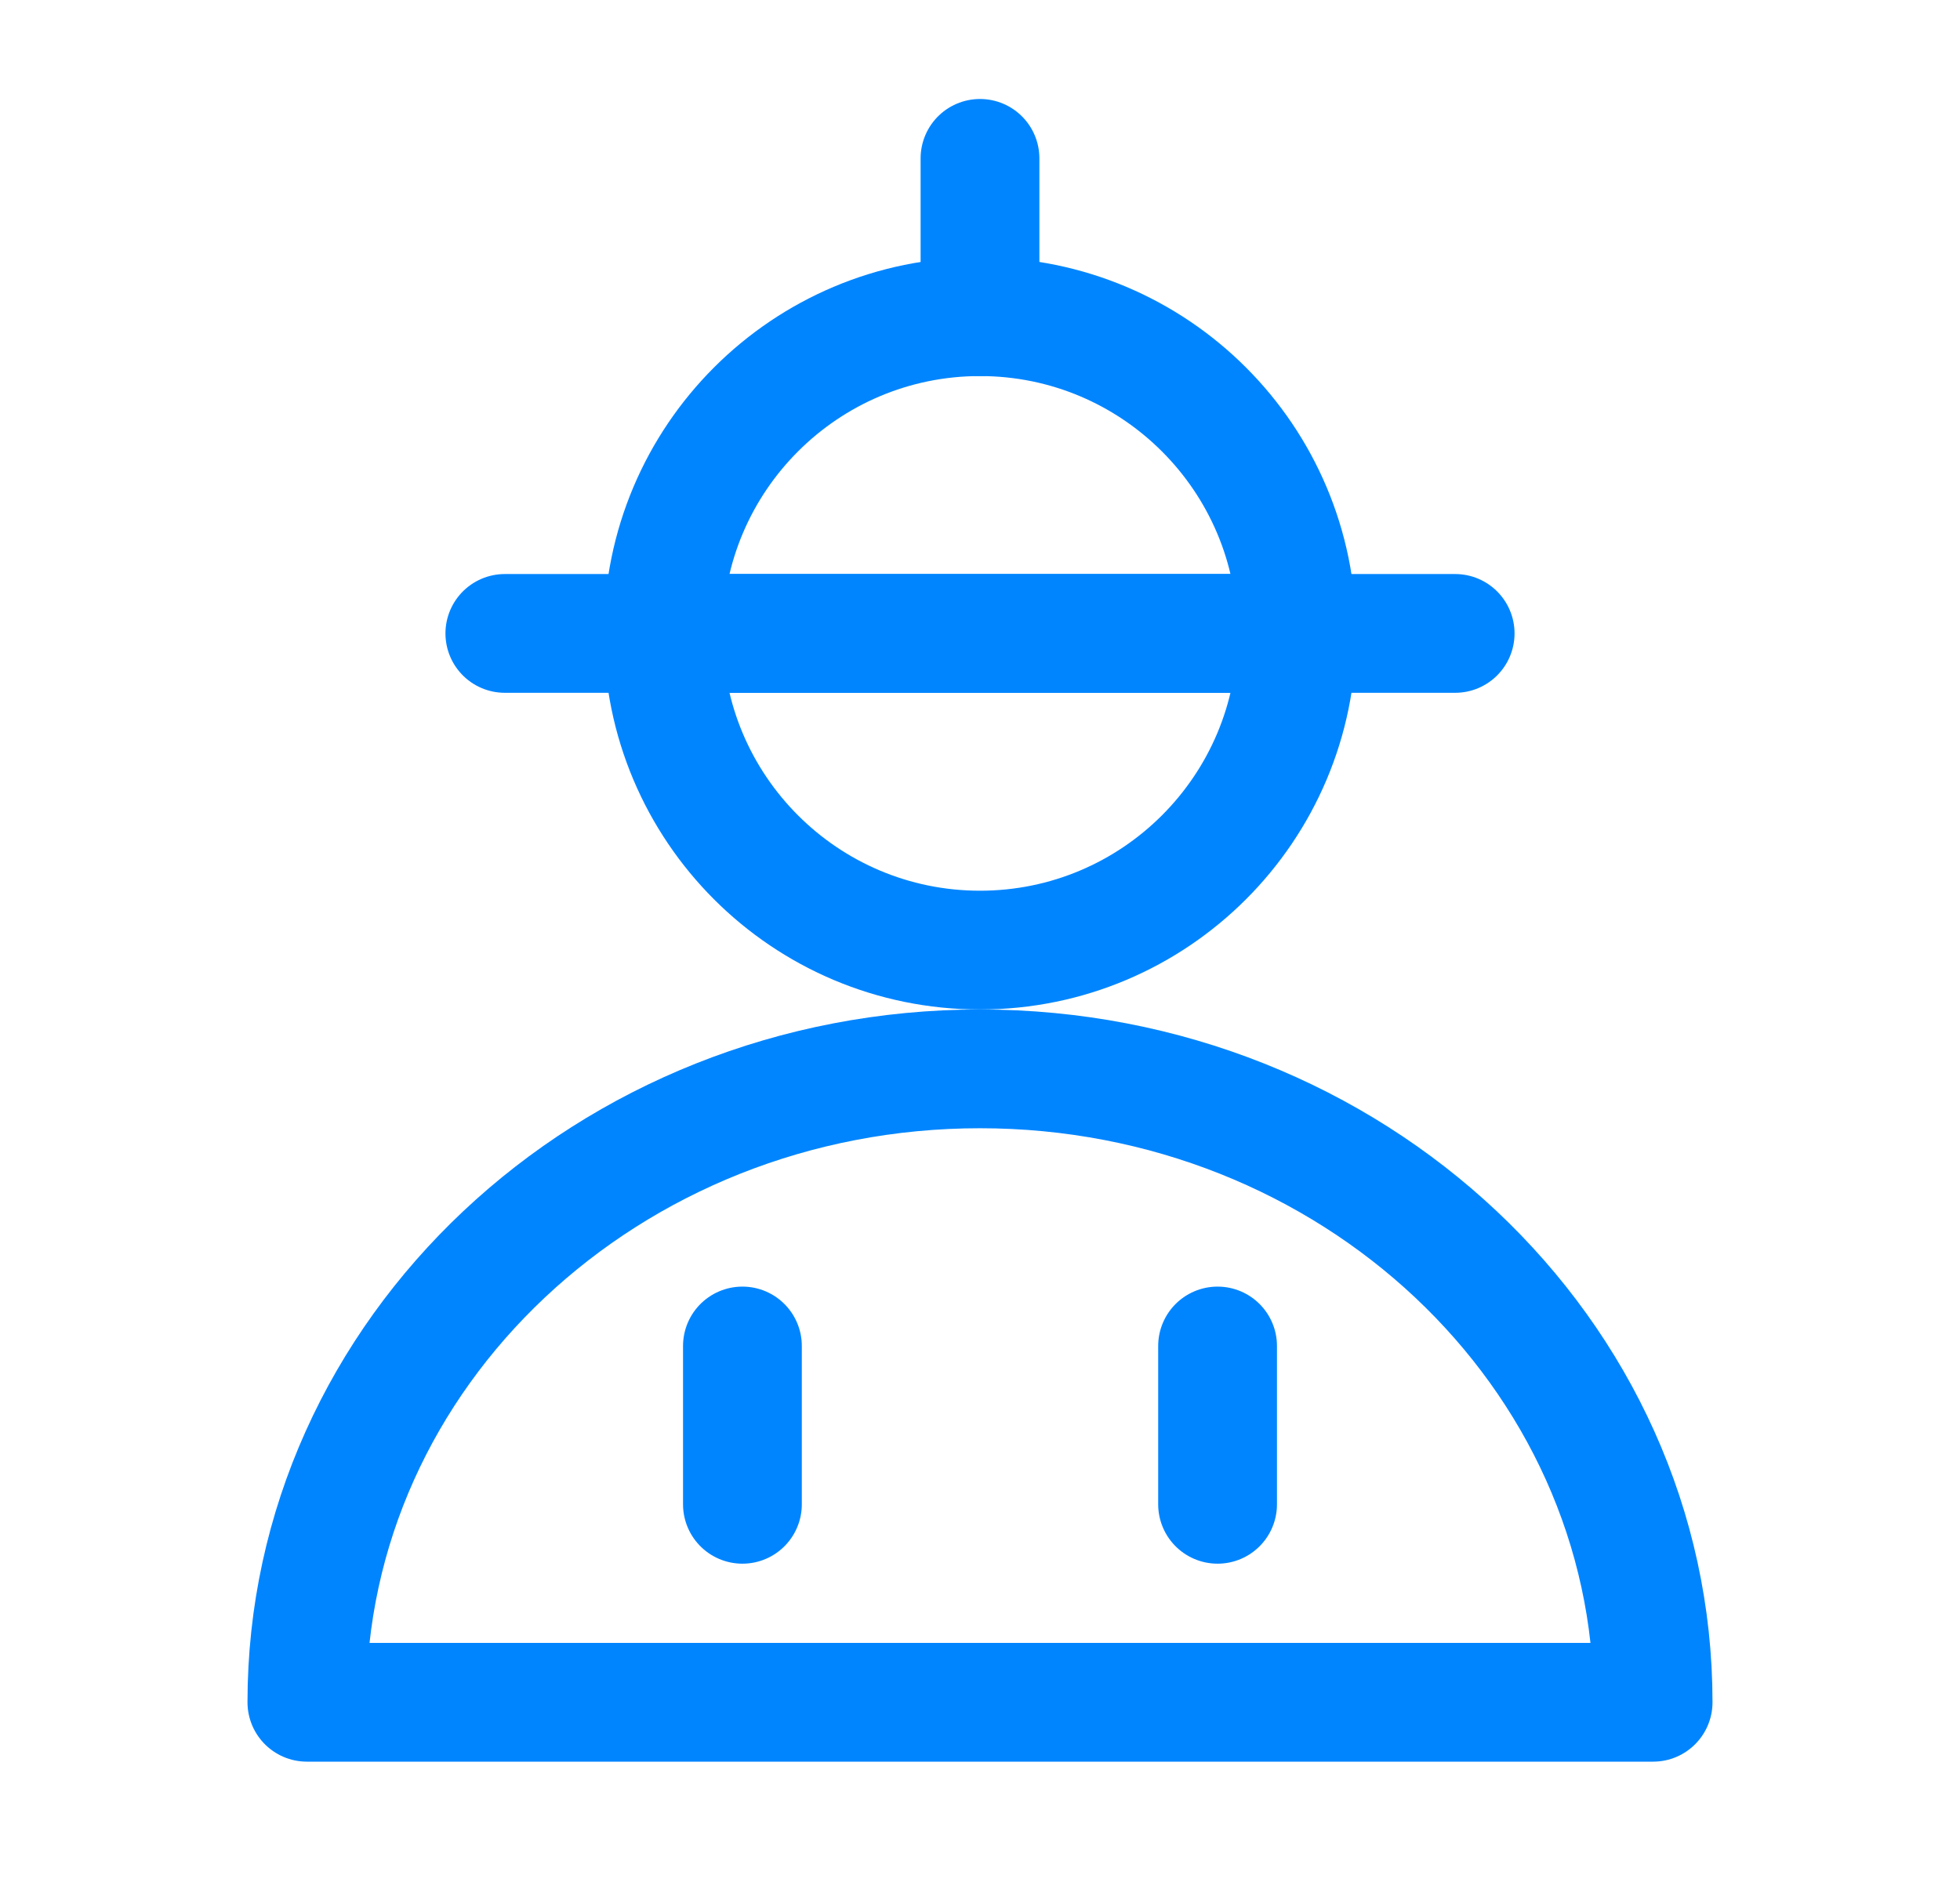 <svg width="33" height="32" viewBox="0 0 33 32" fill="none" xmlns="http://www.w3.org/2000/svg">
<path d="M21.833 10.667C21.833 13.612 19.445 16 16.5 16C13.554 16 11.167 13.612 11.167 10.667" stroke="#0085FF" stroke-width="2" stroke-linecap="round" stroke-linejoin="round"/>
<path d="M16.5 5.333C13.554 5.333 11.167 7.721 11.167 10.667H21.833C21.833 7.721 19.445 5.333 16.5 5.333Z" stroke="#0085FF" stroke-width="2" stroke-linecap="round" stroke-linejoin="round"/>
<path d="M8.5 10.667H24.5" stroke="#0085FF" stroke-width="2" stroke-linecap="round" stroke-linejoin="round"/>
<path d="M16.5 2.667V5.333" stroke="#0085FF" stroke-width="2" stroke-linecap="round" stroke-linejoin="round"/>
<path d="M16.5 18C10.241 18 5.167 22.776 5.167 28.667H27.833C27.833 22.776 22.759 18 16.5 18Z" stroke="#0085FF" stroke-width="2" stroke-linecap="round" stroke-linejoin="round"/>
<path d="M12.5 22.667V25.333" stroke="#0085FF" stroke-width="2" stroke-linecap="round" stroke-linejoin="round"/>
<path d="M20.5 22.667V25.333" stroke="#0085FF" stroke-width="2" stroke-linecap="round" stroke-linejoin="round"/>
</svg>
